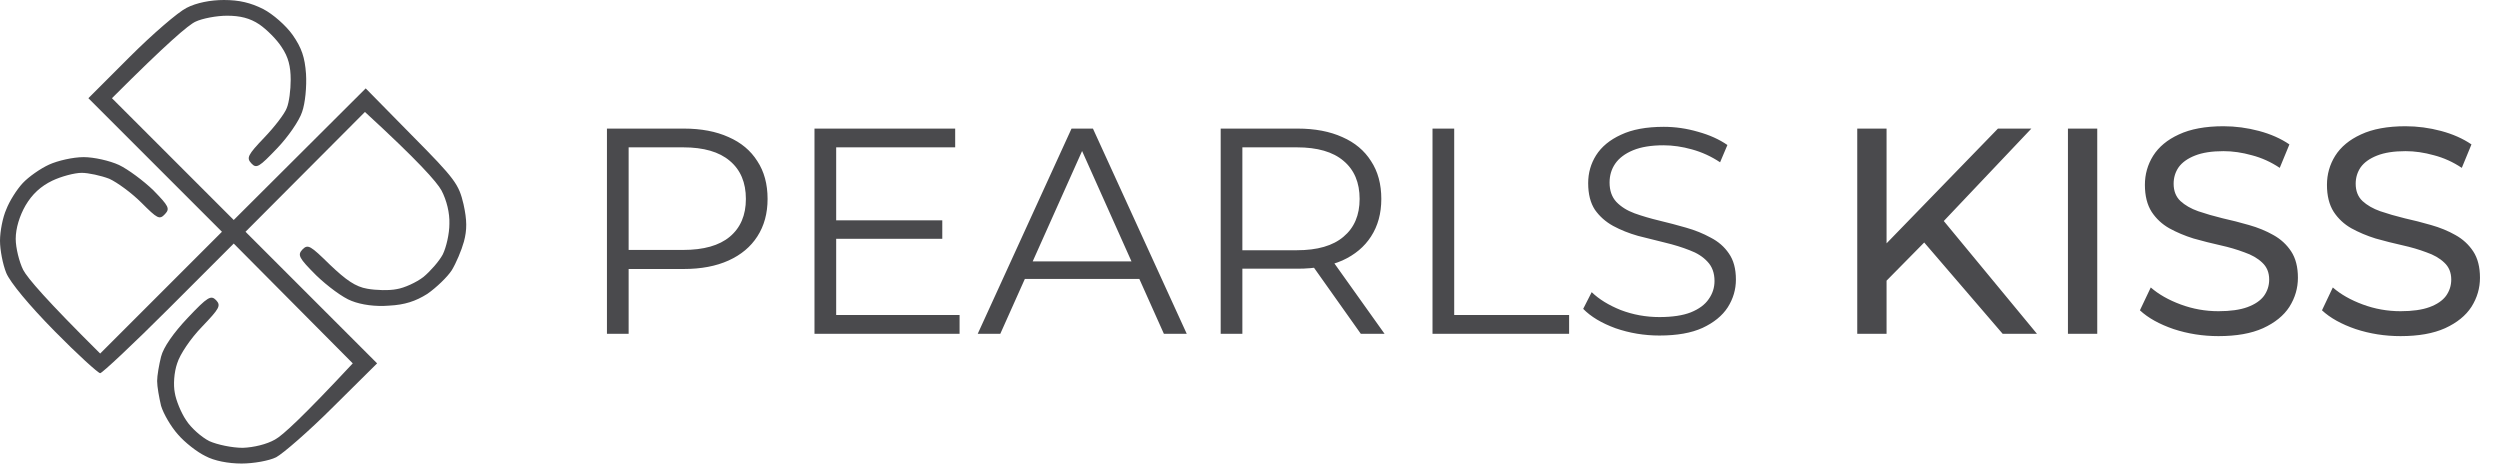 <svg xmlns="http://www.w3.org/2000/svg" width="451" height="84" viewBox="0 0 451 84" fill="none"><path d="M23.386 10.276C27.496 6.165 32.102 2.197 33.661 1.417C35.433 0.496 37.984 0 40.394 0C43.157 0 45.213 0.496 47.48 1.63C49.252 2.551 51.591 4.606 52.795 6.307C54.425 8.646 54.992 10.347 55.205 13.323C55.346 15.591 55.063 18.638 54.496 20.197C54 21.756 51.945 24.732 49.961 26.787C46.772 30.118 46.276 30.472 45.354 29.48C44.433 28.488 44.646 27.992 47.693 24.803C49.535 22.89 51.378 20.48 51.732 19.488C52.157 18.496 52.441 16.228 52.441 14.386C52.441 11.976 52.016 10.276 50.811 8.504C49.961 7.157 48.118 5.315 46.772 4.394C45.071 3.26 43.299 2.835 40.961 2.835C39.047 2.835 36.496 3.331 35.291 3.898C34.016 4.465 30.118 7.795 20.197 17.716L42.165 39.685L65.976 15.945L74.339 24.449C82.134 32.315 82.772 33.236 83.622 36.85C84.26 39.756 84.26 41.457 83.693 43.583C83.268 45.142 82.276 47.48 81.496 48.756C80.716 49.961 78.732 51.874 77.102 53.008C74.976 54.354 72.992 54.992 70.228 55.134C67.748 55.346 65.197 54.992 63.425 54.283C61.866 53.717 59.032 51.591 57.047 49.677C53.858 46.488 53.646 45.992 54.567 45C55.559 44.008 55.984 44.291 59.528 47.764C62.433 50.528 64.134 51.732 66.26 52.087C67.819 52.37 70.228 52.441 71.575 52.157C72.921 51.945 75.118 50.953 76.394 49.961C77.598 48.968 79.228 47.126 79.866 45.921C80.504 44.646 81.071 42.165 81.071 40.394C81.142 38.41 80.575 36.142 79.653 34.37C78.803 32.811 75.402 28.984 65.835 20.197L44.291 41.811L68.031 65.551L60.094 73.417C55.701 77.811 51.024 81.85 49.819 82.488C48.543 83.126 45.709 83.622 43.583 83.622C41.173 83.622 38.622 83.126 37.063 82.276C35.575 81.567 33.307 79.795 32.102 78.378C30.827 76.961 29.48 74.622 29.055 73.205C28.701 71.716 28.346 69.732 28.346 68.74C28.346 67.748 28.701 65.764 29.055 64.347C29.48 62.646 31.323 60.024 33.874 57.331C37.488 53.504 38.055 53.221 38.976 54.142C39.898 55.134 39.614 55.63 36.425 58.961C34.37 61.087 32.457 63.921 31.961 65.551C31.394 67.181 31.252 69.449 31.535 70.866C31.748 72.213 32.669 74.48 33.591 75.827C34.441 77.173 36.354 78.874 37.772 79.583C39.189 80.221 41.882 80.787 43.795 80.787C45.779 80.716 48.118 80.15 49.606 79.299C50.953 78.591 54.709 75.118 63.638 65.551L42.165 43.937L30.472 55.63C24.024 62.079 18.425 67.323 18.071 67.323C17.716 67.323 13.961 63.921 9.85 59.74C5.244 55.063 1.843 50.953 1.134 49.252C0.496 47.693 0 45.071 0 43.441C0 41.74 0.496 39.189 1.134 37.772C1.701 36.283 3.047 34.157 4.11 33.024C5.173 31.89 7.299 30.402 8.858 29.693C10.417 28.984 13.181 28.346 15.095 28.346C16.937 28.346 19.772 28.984 21.472 29.764C23.102 30.543 25.866 32.598 27.638 34.299C30.472 37.205 30.685 37.63 29.764 38.622C28.772 39.685 28.417 39.472 25.512 36.567C23.74 34.795 21.118 32.882 19.701 32.244C18.213 31.677 15.945 31.181 14.74 31.181C13.465 31.181 11.055 31.819 9.425 32.598C7.37 33.591 5.811 35.008 4.606 37.063C3.543 38.906 2.835 41.173 2.835 43.087C2.835 44.717 3.472 47.268 4.181 48.685C4.961 50.173 8.362 54.142 18.071 63.779L40.039 41.811L15.945 17.716L23.386 10.276Z" fill="#4A4A4D"></path><path d="M109.493 60.213V23.197H123.348C126.485 23.197 129.182 23.708 131.438 24.73C133.695 25.717 135.422 27.163 136.621 29.066C137.854 30.935 138.471 33.209 138.471 35.888C138.471 38.497 137.854 40.753 136.621 42.657C135.422 44.525 133.695 45.97 131.438 46.993C129.182 48.015 126.485 48.526 123.348 48.526H111.661L113.406 46.675V60.213H109.493ZM113.406 46.993L111.661 45.089H123.242C126.944 45.089 129.746 44.296 131.65 42.709C133.589 41.088 134.558 38.814 134.558 35.888C134.558 32.927 133.589 30.635 131.65 29.014C129.746 27.392 126.944 26.581 123.242 26.581H111.661L113.406 24.73V46.993ZM150.423 39.748H169.988V43.08H150.423V39.748ZM150.846 56.828H173.108V60.213H146.933V23.197H172.315V26.581H150.846V56.828ZM176.384 60.213L193.305 23.197H197.166L214.087 60.213H209.963L194.416 25.471H196.002L180.456 60.213H176.384ZM183.047 50.324L184.21 47.151H205.732L206.896 50.324H183.047ZM220.211 60.213V23.197H234.065C237.203 23.197 239.9 23.708 242.156 24.73C244.412 25.717 246.139 27.163 247.338 29.066C248.572 30.935 249.189 33.209 249.189 35.888C249.189 38.497 248.572 40.753 247.338 42.657C246.139 44.525 244.412 45.97 242.156 46.993C239.9 47.98 237.203 48.473 234.065 48.473H222.379L224.124 46.675V60.213H220.211ZM245.487 60.213L235.969 46.781H240.199L249.771 60.213H245.487ZM224.124 46.993L222.379 45.142H233.959C237.661 45.142 240.464 44.331 242.367 42.709C244.306 41.088 245.276 38.814 245.276 35.888C245.276 32.927 244.306 30.635 242.367 29.014C240.464 27.392 237.661 26.581 233.959 26.581H222.379L224.124 24.73V46.993ZM258.425 60.213V23.197H262.338V56.828H283.067V60.213H258.425ZM299.357 60.53C296.607 60.53 293.963 60.089 291.425 59.208C288.922 58.291 286.983 57.128 285.608 55.718L287.141 52.704C288.446 53.973 290.191 55.048 292.376 55.929C294.597 56.775 296.924 57.199 299.357 57.199C301.683 57.199 303.569 56.916 305.015 56.352C306.495 55.753 307.571 54.96 308.24 53.973C308.946 52.986 309.298 51.893 309.298 50.694C309.298 49.249 308.875 48.086 308.029 47.204C307.218 46.323 306.143 45.635 304.803 45.142C303.464 44.613 301.983 44.155 300.361 43.767C298.74 43.379 297.118 42.974 295.496 42.551C293.875 42.092 292.376 41.493 291.002 40.753C289.662 40.013 288.569 39.043 287.723 37.844C286.912 36.611 286.507 35.007 286.507 33.032C286.507 31.199 286.983 29.525 287.935 28.009C288.922 26.458 290.42 25.224 292.429 24.307C294.439 23.355 297.012 22.879 300.15 22.879C302.23 22.879 304.292 23.179 306.337 23.778C308.381 24.342 310.144 25.136 311.625 26.158L310.303 29.278C308.716 28.22 307.024 27.445 305.226 26.951C303.464 26.458 301.754 26.211 300.097 26.211C297.876 26.211 296.043 26.511 294.597 27.11C293.152 27.709 292.077 28.52 291.372 29.542C290.702 30.529 290.367 31.657 290.367 32.927C290.367 34.372 290.772 35.535 291.583 36.417C292.429 37.298 293.522 37.985 294.862 38.479C296.237 38.972 297.735 39.413 299.357 39.801C300.978 40.189 302.582 40.612 304.169 41.07C305.79 41.528 307.271 42.128 308.611 42.868C309.986 43.573 311.078 44.525 311.889 45.724C312.735 46.922 313.158 48.491 313.158 50.43C313.158 52.228 312.665 53.902 311.678 55.453C310.691 56.969 309.175 58.203 307.13 59.155C305.121 60.072 302.529 60.53 299.357 60.53ZM339.702 51.276L339.437 44.825L360.431 23.197H366.459L350.225 40.33L347.263 43.608L339.702 51.276ZM335.048 60.213V23.197H340.336V60.213H335.048ZM361.277 60.213L346.1 42.551L349.643 38.638L367.464 60.213H361.277ZM373.056 60.213V23.197H378.344V60.213H373.056ZM400.213 60.636C397.393 60.636 394.696 60.213 392.123 59.367C389.549 58.485 387.522 57.357 386.041 55.982L387.998 51.858C389.408 53.092 391.206 54.114 393.392 54.925C395.577 55.736 397.851 56.141 400.213 56.141C402.364 56.141 404.109 55.894 405.448 55.401C406.788 54.907 407.775 54.237 408.41 53.391C409.044 52.51 409.361 51.523 409.361 50.43C409.361 49.161 408.938 48.138 408.092 47.363C407.281 46.587 406.206 45.97 404.867 45.512C403.562 45.019 402.117 44.595 400.53 44.243C398.944 43.89 397.34 43.485 395.718 43.027C394.132 42.533 392.669 41.916 391.329 41.176C390.025 40.435 388.967 39.448 388.157 38.215C387.346 36.946 386.94 35.324 386.94 33.35C386.94 31.446 387.434 29.701 388.421 28.114C389.443 26.493 390.994 25.206 393.074 24.254C395.19 23.267 397.869 22.774 401.112 22.774C403.263 22.774 405.395 23.056 407.511 23.62C409.626 24.184 411.459 24.995 413.01 26.052L411.265 30.283C409.679 29.225 408.004 28.467 406.242 28.009C404.479 27.515 402.769 27.268 401.112 27.268C399.032 27.268 397.322 27.533 395.983 28.062C394.643 28.59 393.656 29.296 393.022 30.177C392.422 31.058 392.123 32.045 392.123 33.138C392.123 34.443 392.528 35.482 393.339 36.258C394.185 37.034 395.26 37.651 396.564 38.109C397.904 38.567 399.367 38.99 400.954 39.378C402.54 39.73 404.126 40.136 405.713 40.594C407.334 41.053 408.797 41.652 410.102 42.392C411.441 43.132 412.517 44.12 413.327 45.353C414.138 46.587 414.544 48.174 414.544 50.113C414.544 51.981 414.033 53.726 413.01 55.348C411.988 56.934 410.401 58.221 408.251 59.208C406.136 60.16 403.457 60.636 400.213 60.636ZM433.057 60.636C430.236 60.636 427.539 60.213 424.966 59.367C422.392 58.485 420.365 57.357 418.885 55.982L420.841 51.858C422.251 53.092 424.049 54.114 426.235 54.925C428.421 55.736 430.695 56.141 433.057 56.141C435.207 56.141 436.952 55.894 438.292 55.401C439.631 54.907 440.618 54.237 441.253 53.391C441.888 52.51 442.205 51.523 442.205 50.43C442.205 49.161 441.782 48.138 440.936 47.363C440.125 46.587 439.05 45.97 437.71 45.512C436.406 45.019 434.96 44.595 433.374 44.243C431.787 43.89 430.183 43.485 428.562 43.027C426.975 42.533 425.512 41.916 424.173 41.176C422.868 40.435 421.811 39.448 421 38.215C420.189 36.946 419.784 35.324 419.784 33.35C419.784 31.446 420.277 29.701 421.264 28.114C422.287 26.493 423.838 25.206 425.918 24.254C428.033 23.267 430.712 22.774 433.956 22.774C436.106 22.774 438.239 23.056 440.354 23.62C442.469 24.184 444.302 24.995 445.854 26.052L444.109 30.283C442.522 29.225 440.848 28.467 439.085 28.009C437.322 27.515 435.612 27.268 433.956 27.268C431.876 27.268 430.166 27.533 428.826 28.062C427.487 28.59 426.5 29.296 425.865 30.177C425.266 31.058 424.966 32.045 424.966 33.138C424.966 34.443 425.371 35.482 426.182 36.258C427.028 37.034 428.104 37.651 429.408 38.109C430.748 38.567 432.211 38.99 433.797 39.378C435.383 39.73 436.97 40.136 438.556 40.594C440.178 41.053 441.641 41.652 442.945 42.392C444.285 43.132 445.36 44.12 446.171 45.353C446.982 46.587 447.387 48.174 447.387 50.113C447.387 51.981 446.876 53.726 445.854 55.348C444.831 56.934 443.245 58.221 441.094 59.208C438.979 60.16 436.3 60.636 433.057 60.636Z" fill="#4A4A4D"></path></svg>